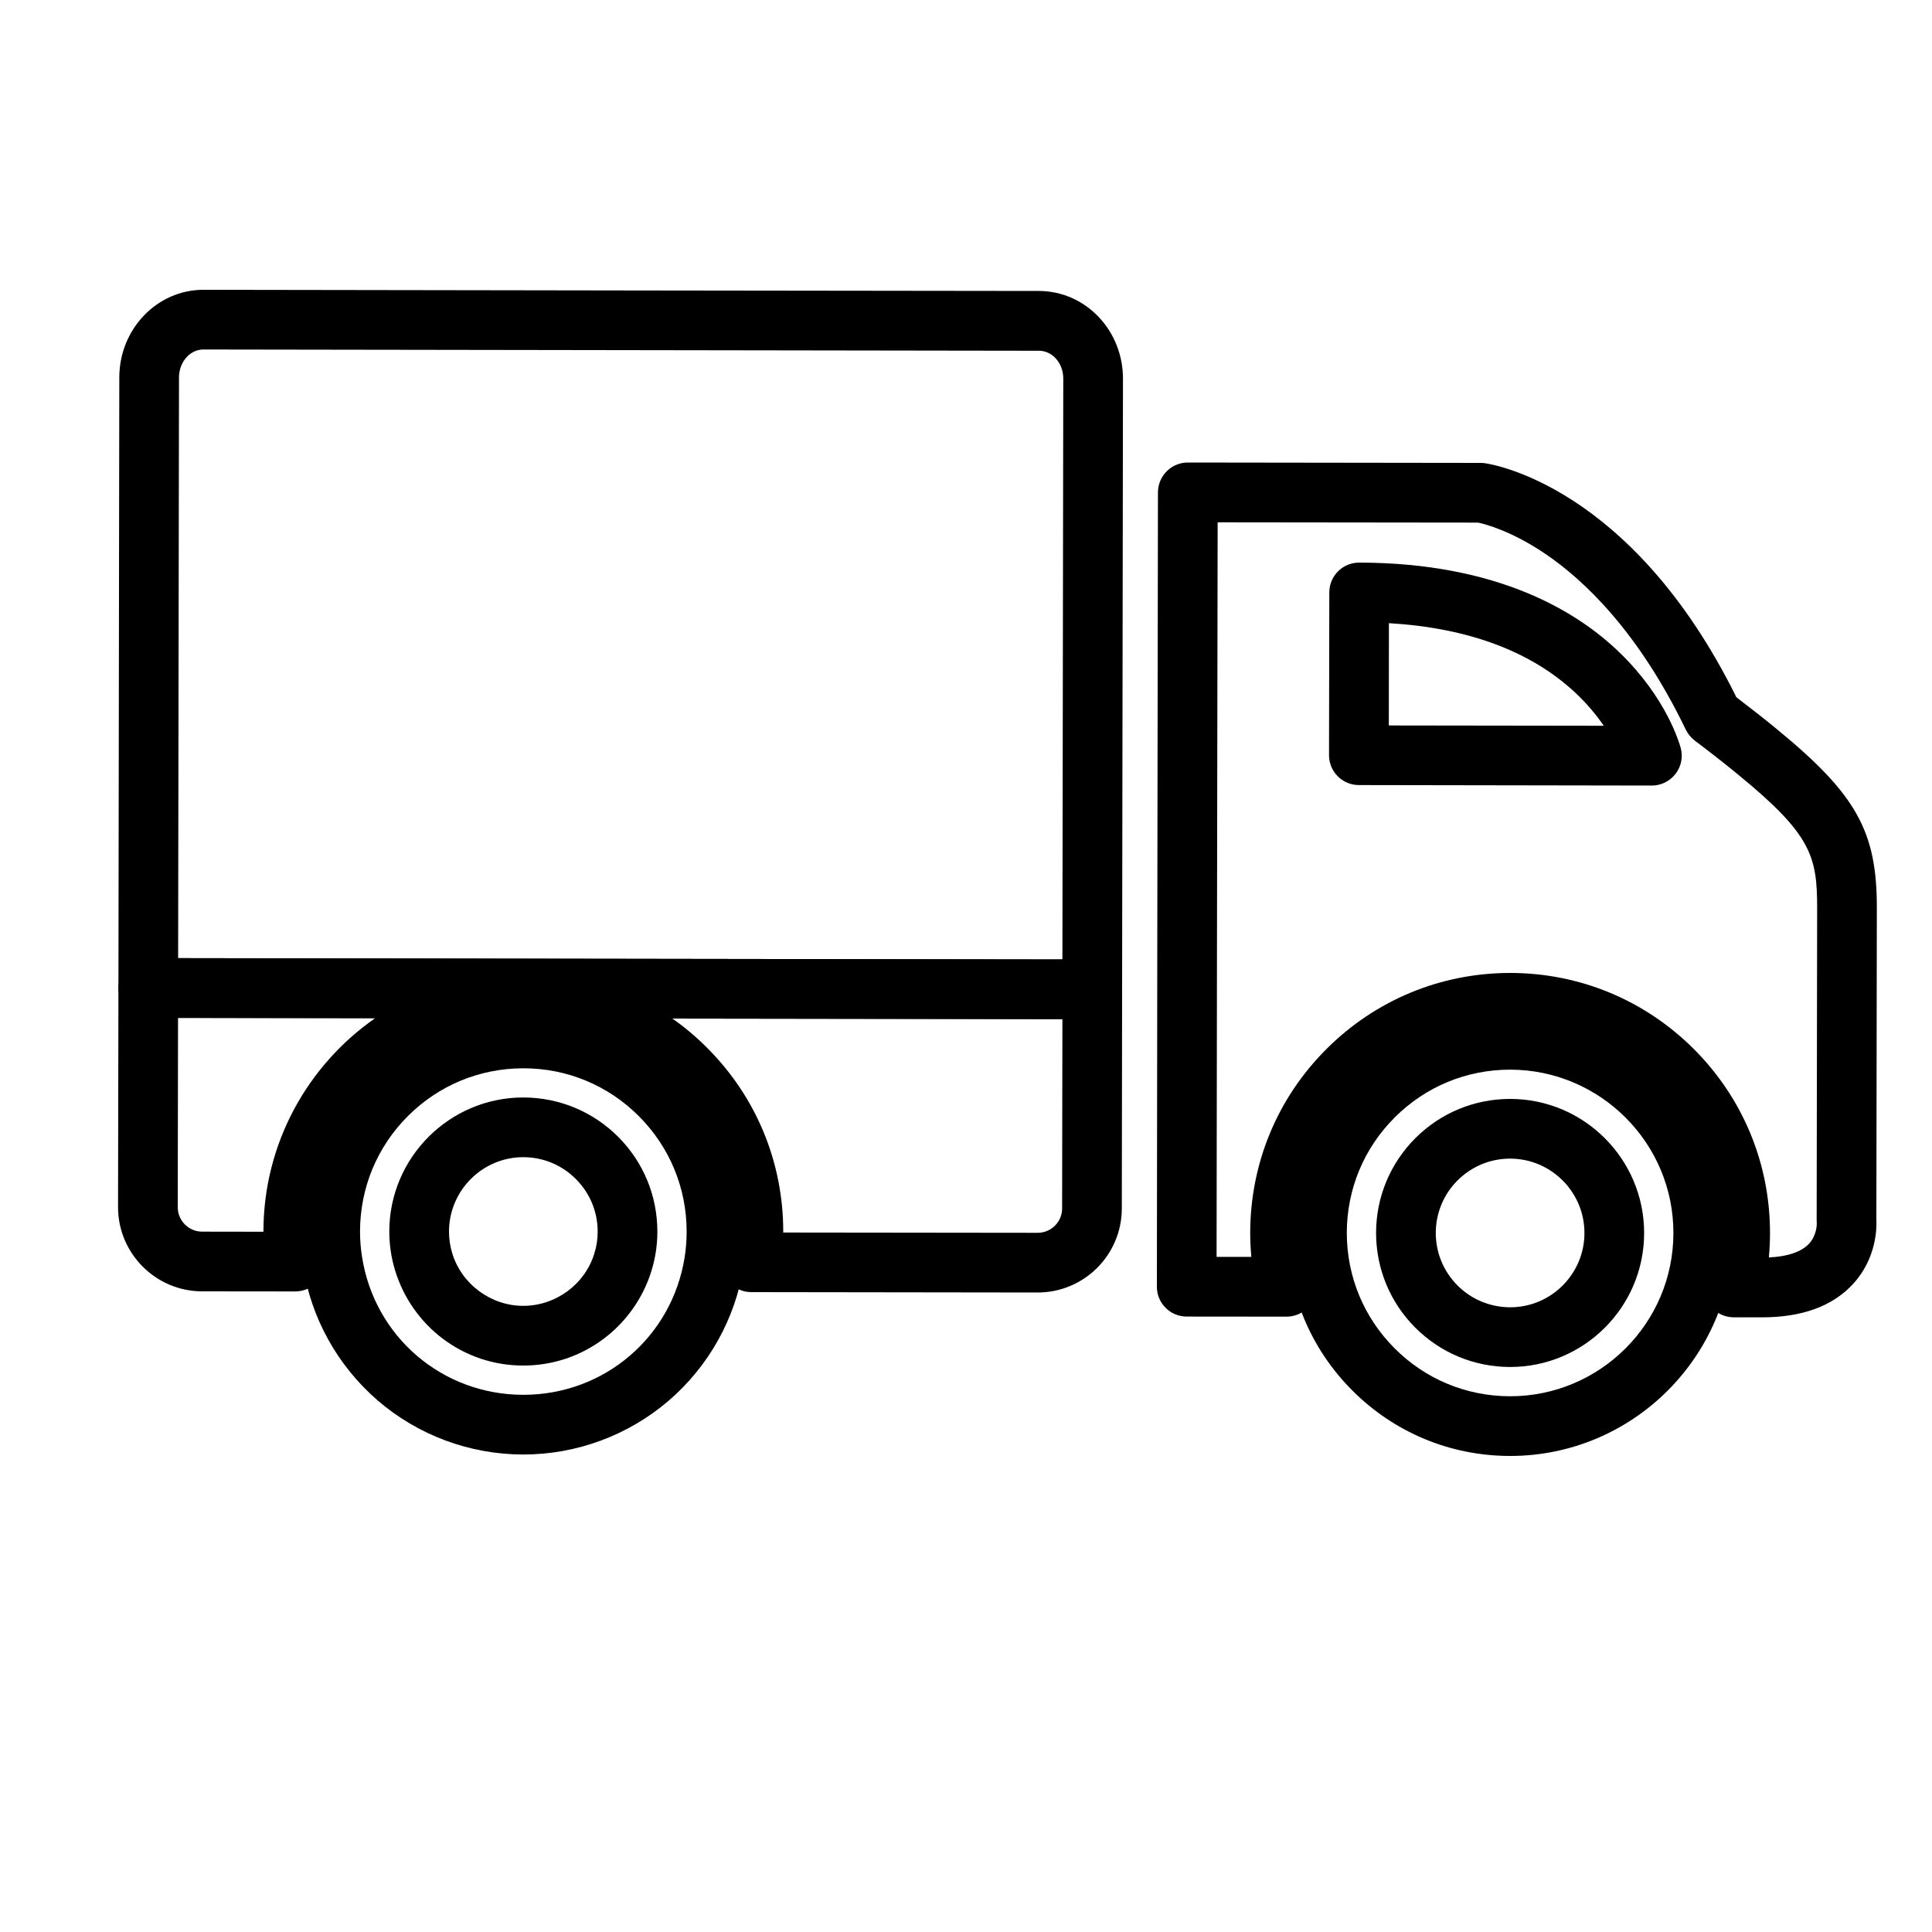 <svg xmlns="http://www.w3.org/2000/svg" fill="none" viewBox="0 0 20 20" height="20" width="20">
<path fill="black" d="M11.307 10.55H11.306L6.168 10.543L1.534 10.537C1.363 10.536 1.225 10.398 1.226 10.227L1.235 3.906C1.236 3.406 1.626 3 2.105 3H2.107L6.682 3.007L10.756 3.012C10.992 3.013 11.213 3.11 11.378 3.286C11.538 3.457 11.625 3.683 11.625 3.921L11.616 10.242C11.616 10.412 11.477 10.55 11.307 10.55ZM1.844 9.919L6.682 9.926L10.998 9.932L11.007 3.92V3.92C11.007 3.839 10.979 3.764 10.927 3.708C10.88 3.658 10.819 3.631 10.755 3.631L2.106 3.618H2.105C1.966 3.618 1.853 3.748 1.853 3.907L1.844 9.919Z"></path>
<path fill="black" d="M10.742 13.38H10.741L7.777 13.376C7.688 13.376 7.604 13.338 7.545 13.27C7.486 13.203 7.46 13.114 7.471 13.026C7.484 12.936 7.49 12.844 7.49 12.752C7.491 12.199 7.276 11.678 6.885 11.286C6.494 10.894 5.974 10.678 5.421 10.677H5.417C4.276 10.677 3.347 11.604 3.345 12.746C3.345 12.838 3.351 12.931 3.363 13.02C3.374 13.108 3.347 13.197 3.289 13.264C3.23 13.331 3.145 13.369 3.056 13.369H3.056L2.092 13.368C1.612 13.367 1.222 12.976 1.222 12.496L1.226 10.227C1.226 10.145 1.258 10.066 1.316 10.009C1.374 9.951 1.453 9.918 1.535 9.918H1.535L11.307 9.933C11.478 9.933 11.616 10.071 11.616 10.242L11.613 12.511C11.612 12.991 11.222 13.38 10.742 13.38ZM8.108 12.759L10.742 12.762H10.742C10.881 12.762 10.995 12.649 10.995 12.51L10.998 10.55L6.96 10.544C7.089 10.634 7.21 10.736 7.323 10.85C7.83 11.358 8.109 12.034 8.108 12.753C8.108 12.755 8.108 12.757 8.108 12.759ZM1.843 10.537L1.84 12.497C1.84 12.636 1.953 12.75 2.093 12.75L2.727 12.751V12.745C2.729 11.833 3.186 11.026 3.884 10.54L1.843 10.537Z"></path>
<path fill="black" d="M18.241 13.637H18.238L17.946 13.637C17.852 13.636 17.762 13.593 17.704 13.518C17.645 13.444 17.624 13.347 17.646 13.255C17.685 13.096 17.705 12.931 17.705 12.766C17.706 12.212 17.491 11.691 17.1 11.3C16.709 10.908 16.189 10.691 15.636 10.691H15.633C15.08 10.691 14.561 10.905 14.17 11.295C13.778 11.686 13.561 12.206 13.56 12.76C13.56 12.925 13.579 13.089 13.618 13.248C13.64 13.34 13.619 13.438 13.56 13.512C13.502 13.587 13.412 13.63 13.318 13.63H13.317L12.284 13.629C12.202 13.629 12.123 13.596 12.066 13.538C12.008 13.48 11.975 13.401 11.976 13.319L11.98 9.899L11.987 5.097C11.988 4.926 12.126 4.788 12.296 4.788H12.297L15.33 4.792C15.343 4.792 15.357 4.793 15.37 4.795C15.432 4.803 16.888 5.02 17.975 7.218C18.14 7.344 18.273 7.448 18.389 7.544C19.216 8.222 19.43 8.604 19.429 9.398L19.424 12.623C19.429 12.711 19.426 13.025 19.185 13.289C18.975 13.52 18.657 13.637 18.241 13.637ZM15.633 10.072H15.637C16.355 10.073 17.03 10.354 17.538 10.863C18.045 11.372 18.324 12.048 18.323 12.767C18.323 12.851 18.319 12.934 18.311 13.017C18.504 13.008 18.645 12.96 18.724 12.878C18.806 12.792 18.808 12.68 18.807 12.659C18.806 12.648 18.806 12.645 18.806 12.632L18.811 9.397C18.811 8.863 18.749 8.638 17.997 8.022C17.875 7.921 17.726 7.804 17.542 7.665C17.504 7.635 17.473 7.597 17.451 7.553C16.961 6.536 16.396 6.006 16.008 5.741C15.648 5.494 15.37 5.425 15.302 5.41L12.605 5.407L12.598 9.9L12.594 13.011L12.954 13.011C12.946 12.928 12.942 12.843 12.942 12.759C12.944 12.04 13.224 11.365 13.733 10.858C14.241 10.351 14.916 10.072 15.633 10.072Z"></path>
<path fill="black" d="M17.1 8.132H17.1L14.067 8.127C13.896 8.127 13.758 7.988 13.758 7.818L13.761 6.133C13.761 5.962 13.899 5.824 14.07 5.824H14.07C15.508 5.826 16.332 6.333 16.769 6.758C17.251 7.226 17.385 7.692 17.399 7.744C17.424 7.836 17.404 7.935 17.345 8.011C17.286 8.087 17.196 8.132 17.1 8.132ZM14.377 7.51L16.602 7.513C16.53 7.408 16.436 7.292 16.313 7.176C15.852 6.743 15.202 6.5 14.378 6.451L14.377 7.51Z"></path>
<path fill="black" d="M15.633 15.072H15.63C15.013 15.071 14.434 14.83 13.998 14.393C13.563 13.957 13.323 13.377 13.324 12.76C13.325 12.144 13.566 11.564 14.003 11.129C14.439 10.694 15.017 10.455 15.633 10.455H15.636C16.909 10.457 17.943 11.494 17.941 12.767C17.939 14.039 16.904 15.072 15.633 15.072ZM15.633 11.073C15.182 11.073 14.758 11.248 14.439 11.567C14.119 11.885 13.943 12.31 13.942 12.761C13.942 13.213 14.117 13.637 14.436 13.957C14.755 14.277 15.179 14.453 15.63 14.454H15.633C16.564 14.454 17.322 13.697 17.323 12.766C17.325 11.834 16.567 11.075 15.635 11.073H15.633ZM15.633 14.151H15.631C15.26 14.15 14.912 14.005 14.65 13.743C14.389 13.481 14.245 13.132 14.245 12.762C14.246 12.391 14.391 12.043 14.653 11.781C14.915 11.52 15.263 11.376 15.633 11.376H15.635C16.4 11.377 17.021 12.001 17.02 12.766C17.019 13.53 16.397 14.151 15.633 14.151ZM15.633 11.994C15.428 11.994 15.235 12.074 15.089 12.219C14.944 12.364 14.864 12.557 14.863 12.762C14.863 12.968 14.943 13.161 15.088 13.307C15.233 13.452 15.426 13.532 15.632 13.533H15.633C16.057 13.533 16.402 13.188 16.402 12.765C16.403 12.341 16.058 11.995 15.634 11.994H15.633Z"></path>
<path fill="black" d="M5.417 15.057H5.414C4.861 15.056 4.326 14.857 3.908 14.496C3.495 14.138 3.221 13.646 3.137 13.108C3.119 12.992 3.109 12.869 3.109 12.746C3.11 12.129 3.351 11.55 3.788 11.114C4.224 10.68 4.802 10.44 5.417 10.44H5.421C6.037 10.441 6.617 10.682 7.052 11.119C7.488 11.556 7.727 12.136 7.726 12.752C7.726 12.873 7.716 12.995 7.697 13.115C7.611 13.652 7.336 14.144 6.922 14.5C6.503 14.859 5.969 15.057 5.417 15.057ZM5.417 11.059C4.967 11.059 4.543 11.234 4.224 11.552C3.904 11.871 3.728 12.295 3.727 12.746C3.727 12.837 3.734 12.927 3.748 13.012C3.877 13.838 4.578 14.438 5.415 14.439H5.418C6.254 14.439 6.955 13.842 7.087 13.018C7.101 12.93 7.108 12.841 7.108 12.752C7.109 12.3 6.933 11.875 6.614 11.555C6.296 11.236 5.871 11.059 5.42 11.059H5.417ZM5.417 14.136H5.415C5.112 14.136 4.824 14.039 4.582 13.857C4.349 13.681 4.174 13.43 4.09 13.151C4.05 13.021 4.03 12.885 4.03 12.747C4.031 11.983 4.653 11.361 5.417 11.361H5.419C5.79 11.362 6.138 11.507 6.4 11.769C6.662 12.032 6.805 12.38 6.805 12.751C6.805 12.889 6.784 13.025 6.744 13.155C6.659 13.434 6.483 13.684 6.249 13.859C6.008 14.04 5.72 14.136 5.417 14.136ZM5.417 11.979C4.994 11.979 4.649 12.324 4.648 12.748C4.648 12.825 4.659 12.9 4.681 12.972C4.778 13.293 5.081 13.518 5.416 13.518H5.417C5.753 13.518 6.056 13.295 6.153 12.975C6.153 12.975 6.153 12.974 6.153 12.974C6.176 12.902 6.187 12.827 6.187 12.75C6.187 12.544 6.107 12.351 5.962 12.206C5.817 12.06 5.624 11.98 5.419 11.979H5.417Z"></path>
</svg>
